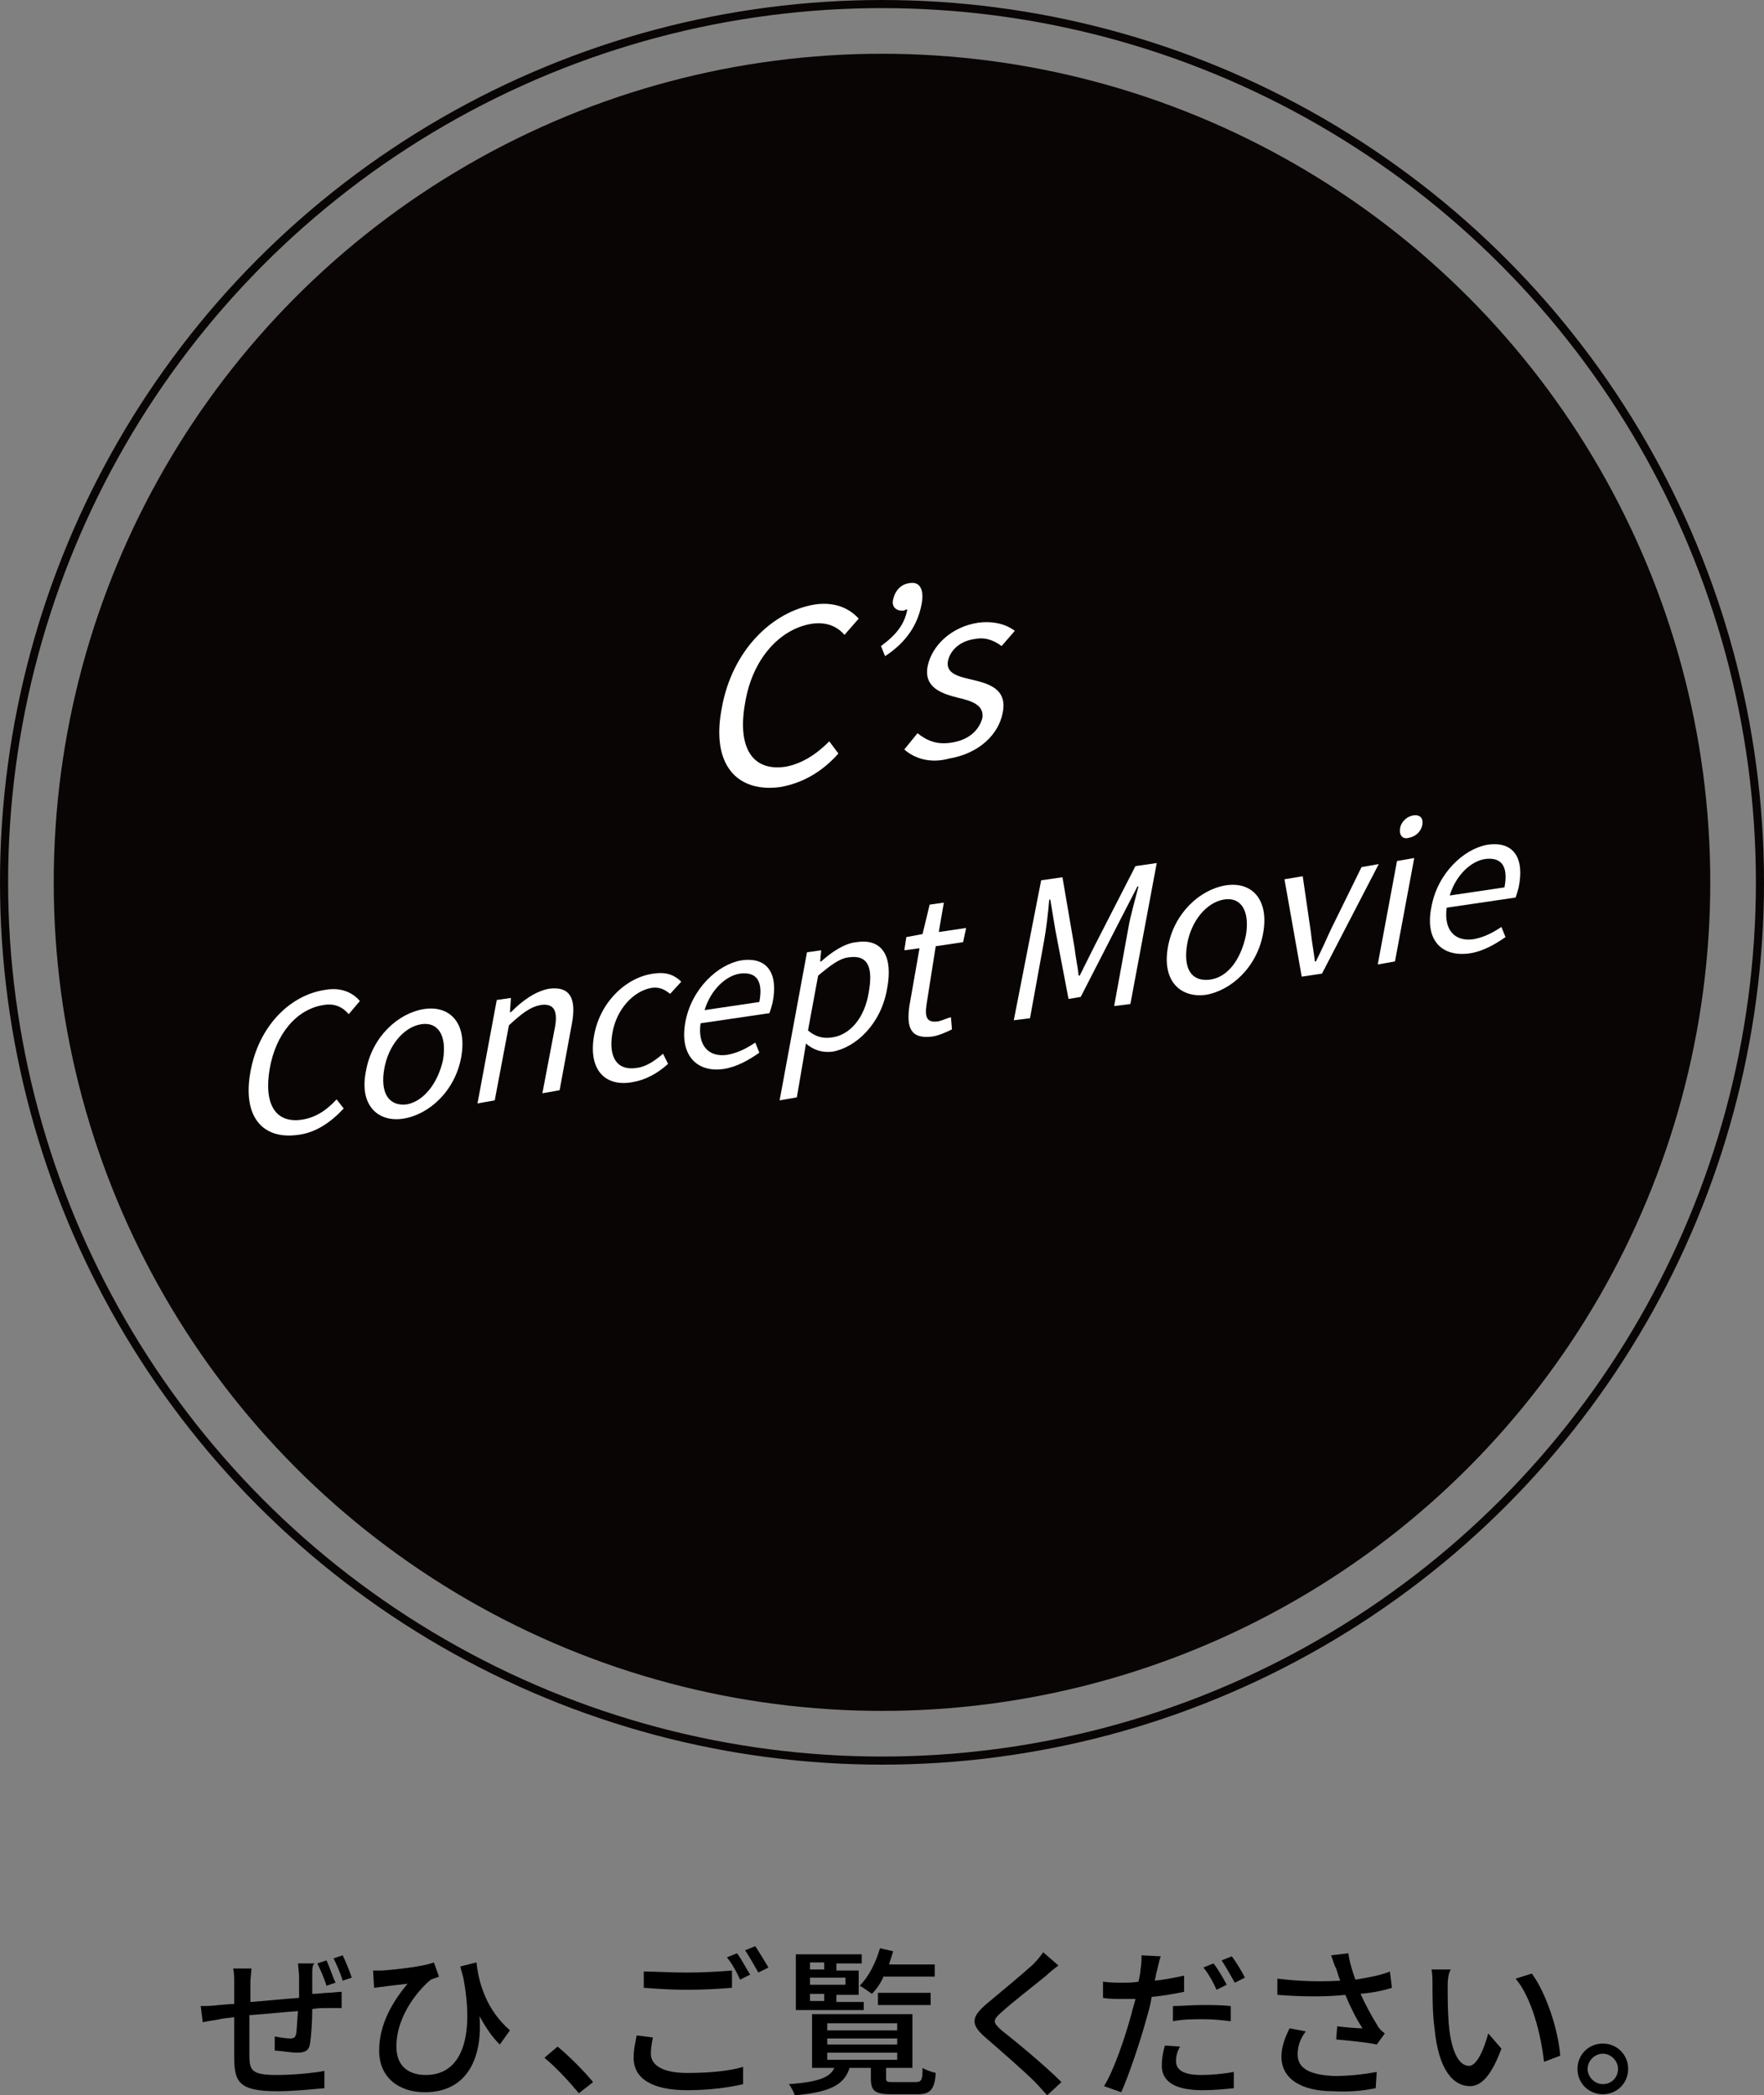 <?xml version="1.0" encoding="UTF-8"?>
<svg id="_レイヤー_1" data-name="レイヤー 1" xmlns="http://www.w3.org/2000/svg" width="61.38mm" height="72.88mm" viewBox="0 0 174 206.6">
  <rect x="0" y="0" width="174" height="206.6" fill="#808080" stroke="none"/>
  <defs>
    <style>
      .cls-1 {
        fill: #090504;
      }

      .cls-2 {
        fill: #fff;
      }

      .cls-3 {
        fill: none;
        stroke: #090504;
        stroke-miterlimit: 10;
        stroke-width: .8px;
      }
    </style>
  </defs>
  <circle class="cls-1" cx="87" cy="87" r="81.7"/>
  <circle class="cls-3" cx="87" cy="87" r="86.6"/>
  <g>
    <path class="cls-2" d="m24.7,105.7c.8-4.5,3.9-7.6,7.4-8.1,1.7-.3,2.8.4,3.4,1.1l-1.1,1.3c-.6-.7-1.4-1.1-2.5-.9-2.6.4-4.7,2.8-5.3,6.3-.6,3.5.6,5.4,3.2,5,1.3-.2,2.4-.9,3.4-2l.7.9c-1.3,1.4-2.8,2.4-4.5,2.6-3.5.5-5.5-1.8-4.7-6.2Z"/>
    <path class="cls-2" d="m36.1,105.6c.6-3.4,3.2-5.7,5.7-6.1s4.3,1.3,3.7,4.7c-.6,3.4-3.2,5.7-5.7,6.1s-4.4-1.3-3.7-4.7Zm7.6-1.1c.4-2.4-.5-3.8-2.2-3.5s-3.2,2.1-3.6,4.4.4,3.7,2.2,3.5c1.7-.3,3.1-2.1,3.6-4.4Z"/>
    <path class="cls-2" d="m49,98.6l1.4-.2-.1,1.4h.1c1.1-1.1,2.3-2,3.7-2.3,2.1-.3,2.8.9,2.3,3.5l-1.2,6.5-1.7.3,1.2-6.3c.4-1.9-.1-2.6-1.4-2.4-1,.2-1.8.8-3.1,2l-1.4,7.4-1.7.3,1.9-10.2Z"/>
    <path class="cls-2" d="m58.6,102.1c.6-3.4,3.3-5.8,5.9-6.1,1.3-.2,2.1.2,2.7.8l-1.1,1.2c-.5-.4-1-.7-1.8-.6-1.8.3-3.5,2.1-3.9,4.5s.5,3.7,2.4,3.4c.9-.1,1.8-.7,2.6-1.4l.5,1c-1.1,1-2.3,1.6-3.5,1.8-2.7.5-4.4-1.2-3.8-4.6Z"/>
    <path class="cls-2" d="m67.6,100.8c.6-3.3,3.2-5.7,5.5-6.1,2.6-.4,3.7,1.3,3.1,4.2-.1.4-.2.7-.3,1l-6.8,1c-.3,2.2.8,3.4,2.7,3.1,1-.2,1.8-.6,2.7-1.2l.4,1c-1,.7-2.2,1.4-3.5,1.6-2.6.4-4.4-1.3-3.8-4.6Zm7.3-2c.4-2.1-.3-3-1.9-2.8-1.4.2-2.9,1.6-3.5,3.6l5.4-.8Z"/>
    <path class="cls-2" d="m79.6,93.9l1.4-.2-.1,1.1h.1c1-.9,2.3-1.8,3.5-1.9,2.6-.4,3.6,1.5,3,4.6-.6,3.5-3.1,5.8-5.4,6.2-.9.1-1.8-.1-2.6-.8l-.3,1.8-.6,3.5-1.7.3,2.7-14.6Zm6.1,3.9c.4-2.3,0-3.7-2-3.4-.9.1-1.8.8-3,1.8l-1,5.4c.8.7,1.6.8,2.3.7,1.8-.2,3.3-1.9,3.7-4.5Z"/>
    <path class="cls-2" d="m89.7,99.2l1-5.7-1.5.2.2-1.3,1.6-.3.7-2.9,1.4-.2-.5,2.9,2.7-.4-.3,1.4-2.7.4-.9,5.7c-.2,1.3,0,1.9,1.2,1.7.4-.1.8-.3,1.2-.4l.1,1.2c-.6.3-1.3.6-1.9.7-2.2.3-2.6-.9-2.3-3Z"/>
    <path class="cls-2" d="m102.7,86.8l2.1-.3,1.2,7c.1.9.3,1.8.4,2.7h.1l1.5-3,4-7.8,2.1-.3-2.6,13.9-1.6.2,1.4-7.7c.2-1.2.7-2.9,1-4.1h-.1l-1.7,3.3-3.9,7.6-1.2.2-1.3-6.8-.5-3h-.1c-.1,1.2-.3,2.9-.5,4l-1.4,7.7-1.6.2,2.7-13.8Z"/>
    <path class="cls-2" d="m115.2,93.4c.6-3.4,3.2-5.7,5.7-6.1s4.3,1.3,3.7,4.7c-.6,3.4-3.2,5.7-5.7,6.1-2.4.3-4.3-1.3-3.7-4.7Zm7.7-1.2c.4-2.4-.5-3.8-2.2-3.5s-3.2,2.1-3.6,4.4c-.4,2.4.4,3.7,2.2,3.5s3.1-2,3.6-4.4Z"/>
    <path class="cls-2" d="m126.7,86.7l1.8-.3.8,5.5c.1,1,.3,2,.4,2.9h.1c.5-1,1-2.1,1.5-3.2l3-6.1,1.7-.3-5.6,10.8-2,.3-1.7-9.6Z"/>
    <path class="cls-2" d="m138.1,81.7c.1-.7.7-1.2,1.3-1.3.7-.1,1,.3.9.9-.1.7-.7,1.2-1.3,1.3-.6.2-1-.2-.9-.9Zm-.3,3.2l1.7-.3-1.9,10.2-1.7.3,1.9-10.2Z"/>
    <path class="cls-2" d="m141.2,89.4c.6-3.3,3.2-5.7,5.5-6.1,2.6-.4,3.7,1.3,3.1,4.2-.1.4-.2.7-.3,1l-6.8,1c-.3,2.2.8,3.4,2.7,3.1,1-.2,1.8-.6,2.7-1.2l.4,1c-1,.7-2.2,1.4-3.5,1.6-2.7.4-4.5-1.2-3.8-4.6Zm7.2-1.9c.4-2.1-.3-3-1.9-2.8-1.4.2-2.9,1.6-3.5,3.6l5.4-.8Z"/>
  </g>
  <path class="cls-2" d="m71.2,69.8c1-5.6,4.9-9.5,9.2-10.2,2.1-.3,3.5.5,4.3,1.4l-1.4,1.6c-.7-.8-1.7-1.3-3.2-1.1-3.2.5-5.9,3.5-6.6,7.8-.8,4.4.7,6.8,4,6.3,1.6-.3,3-1.2,4.3-2.5l.9,1.2c-1.6,1.8-3.5,2.9-5.7,3.3-4.3.6-6.9-2.2-5.8-7.8Z"/>
  <path class="cls-2" d="m86.9,63.7c1.5-1.1,2.3-2.1,2.6-3.6-.1,0-.2,0-.3.1-.7.1-1.3-.3-1.1-1.1.2-.9.8-1.5,1.6-1.6,1-.2,1.5.6,1.2,2.1-.4,2.1-1.6,3.8-3.6,5.1l-.4-1Z"/>
  <path class="cls-2" d="m89.2,73.9l1.3-1.6c.9.7,1.9,1.2,3.5.9,1.7-.3,2.6-1.3,2.9-2.4.2-1.3-1.1-1.7-2.4-2-1.6-.4-3.4-1-3-3.1.4-2,2.3-3.9,5-4.3,1.6-.2,2.8.2,3.6.8l-1.3,1.5c-.7-.5-1.5-.9-2.6-.7-1.6.2-2.5,1.2-2.7,2.2-.2,1.2,1,1.5,2.3,1.8,1.7.4,3.6.9,3.1,3.3-.4,2.1-2.3,4-5.3,4.5-1.8.5-3.4,0-4.4-.9Z"/>
  <g>
    <path d="m30.8,194.6v2c.6,0,1.1-.1,1.5-.1s1-.1,1.4-.1v1.6h-1.4c-.4,0-1,0-1.5.1,0,1.2-.1,2.6-.2,3.3-.1.8-.5,1-1.3,1-.6,0-1.7-.2-2.2-.2v-1.4c.5.1,1.2.2,1.5.2.4,0,.5-.1.6-.4.1-.5.1-1.4.2-2.3-1.5.1-3.3.3-4.8.4v3.8c0,1.6.1,2.1,2.7,2.1,1.7,0,3.6-.2,4.7-.4v1.7c-1.1.1-3,.3-4.6.3-3.9,0-4.3-.9-4.3-3.5v-3.8c-.6.1-1.1.1-1.4.2-.5.1-1.3.2-1.7.3l-.2-1.6c.5,0,1.1,0,1.8-.1.3,0,.9-.1,1.5-.1v-2c0-.6,0-1-.1-1.5h1.8c0,.4-.1.9-.1,1.4v1.9c1.5-.1,3.2-.3,4.8-.4v-2.1c0-.4-.1-1-.1-1.3h1.7c-.3,0-.3.6-.3,1Zm2.3.9l-.9.3c-.2-.7-.6-1.6-.9-2.2l.9-.3c.3.6.6,1.6.9,2.2Zm1.6-.5l-.9.3c-.2-.7-.6-1.6-.9-2.2l.9-.3c.3.6.7,1.6.9,2.2Z"/>
    <path d="m50.3,200.2l-1,1.4c-.8-.8-1.4-1.7-2-2.8.3,3.8-1,7.5-5.4,7.5-2.5,0-4.5-1.4-4.5-4.1s1.4-4.9,2.8-6.6c-.7.1-1.9.2-2.4.3-.3,0-.6.1-.9.1l-.1-1.7h.9c1.4-.1,4.1-.4,5.1-.8l.5,1.4c-.2.1-.6.2-.8.3-1,.8-3.4,3.4-3.4,6.6,0,2.1,1.4,2.8,2.9,2.8,3.6,0,4.8-3.8,3.7-9.6-.1-.4-.2-.7-.3-1.1l1.6-.4c.2,1.9.9,4.6,3.3,6.7Z"/>
    <path d="m53.7,202.9l1.3-1.1c1.1.9,2.6,2.4,3.5,3.5l-1.4,1.1c-1-1.2-2.3-2.6-3.4-3.5Z"/>
    <path d="m64.2,202.5c0,1.1,1.1,1.9,3.6,1.9,2.2,0,4.2-.2,5.5-.6v1.7c-1.2.3-3.2.6-5.5.6-3.4,0-5.3-1.1-5.3-3.2,0-.9.2-1.6.3-2.2l1.6.2c-.1.5-.2,1.1-.2,1.6Zm3.6-8c1.5,0,3.2-.1,4.4-.2v1.7c-1.1.1-2.9.2-4.4.2-1.6,0-3-.1-4.3-.2v-1.6c1.2,0,2.7.1,4.3.1Zm6.2.2l-1,.5c-.3-.7-.8-1.6-1.3-2.2l1-.4c.4.5.9,1.5,1.3,2.1Zm1.8-.7l-1,.5c-.4-.7-.9-1.6-1.3-2.2l1-.4c.4.6,1,1.6,1.3,2.1Z"/>
    <path d="m90.3,205.3c.6,0,.7-.2.7-1.4.3.2.9.4,1.3.5-.1,1.7-.6,2.1-1.8,2.1h-2.5c-1.7,0-2.1-.3-2.1-1.6v-1h-2.1c-.5,1.6-1.8,2.4-5.4,2.7-.1-.3-.4-.9-.6-1.1,3-.2,4.1-.7,4.5-1.6h-2.2v-5.3h9.9v5.3h-2.6v1c0,.4.1.4.8.4h2.1Zm-5.1-7.1h-6.7v-5.5h6.5v.9h-2.5v.7h2.2v2.4h-2.2v.7h2.7v.8Zm-5.3-4.7v.7h1.4v-.7h-1.4Zm3.5,1.5h-3.5v.7h3.5v-.7Zm-3.5,2.3h1.4v-.7h-1.4v.7Zm1.7,2.9h6.9v-.7h-6.9v.7Zm0,1.4h6.9v-.6h-6.9v.6Zm0,1.5h6.9v-.7h-6.9v.7Zm5.6-8.3c-.3.7-.7,1.3-1.2,1.8-.3-.2-.8-.6-1.2-.8.9-.9,1.6-2.3,2-3.7l1.3.3c-.1.4-.3.9-.4,1.3h4.5v1.2h-5v-.1Zm-.6,2.9v-1.2h5.2v1.2h-5.2Z"/>
    <path d="m103.2,194.8c-1.1.9-3.3,2.6-4.4,3.6-.9.8-.9,1,0,1.8,1.4,1.1,4.2,3.4,5.9,5.1l-1.4,1.3c-.4-.4-.8-.9-1.2-1.3-1.1-1.1-3.4-3.1-4.9-4.4-1.5-1.3-1.4-2,.1-3.3,1.2-1,3.5-2.9,4.6-3.9.4-.4.8-.9,1-1.2l1.5,1.3c-.4.3-.9.7-1.2,1Z"/>
    <path d="m114.1,194.4c-.1.3-.1.6-.2.9,1-.1,2-.3,2.9-.5v1.6c-1,.2-2.1.4-3.2.5-.1.7-.3,1.4-.5,2.1-.6,2.2-1.7,5.5-2.5,7.3l-1.7-.6c1-1.6,2.1-4.9,2.7-7.1.1-.5.3-1,.4-1.5h-1.3c-.7,0-1.3,0-1.9-.1v-1.6c.8.1,1.3.1,1.9.1.5,0,1,0,1.6-.1.1-.5.2-.9.2-1.2.1-.5.1-1.1.1-1.4l1.9.1c-.2.5-.3,1.2-.4,1.5Zm1.9,8.8c0,.7.4,1.4,2.5,1.4,1,0,2.1-.1,3.2-.3v1.6c-.9.1-1.9.2-3.1.2-2.6,0-4-.8-4-2.4,0-.7.1-1.3.3-2l1.5.1c-.3.5-.4,1-.4,1.4Zm2.6-5.5c.9,0,1.9,0,2.8.1v1.5c-.8-.1-1.7-.2-2.7-.2s-2,0-3,.2v-1.5c.8,0,1.9-.1,2.9-.1Zm2.4-2l-1,.5c-.3-.7-.8-1.6-1.3-2.2l1-.4c.4.5,1,1.5,1.3,2.1Zm1.8-.7l-1,.5c-.4-.7-.9-1.6-1.3-2.2l1-.4c.4.5,1,1.5,1.3,2.1Z"/>
    <path d="m131.3,192.8l1.7-.2c.1.8.4,1.8.7,2.6,1.2-.2,2.4-.4,3.4-.8l.2,1.6c-.9.3-2,.5-3.1.6.5,1.1,1.1,2.2,1.6,3,.2.4.5.7.8.9l-.8,1.1c-.8-.2-2.8-.4-4-.5l.1-1.3c.8.1,2,.2,2.5.2-.6-.9-1.2-2.1-1.7-3.3-1.9.2-4.1.2-6.7,0v-1.6c2.4.3,4.5.3,6.2.2-.2-.5-.3-.9-.4-1.2-.2-.3-.3-.8-.5-1.3Zm-3.3,9.8c0,1.4,1.3,2,3.6,2.1,1.7,0,3.1-.2,4.2-.4l-.1,1.6c-1,.2-2.3.4-4.2.3-3.1,0-5.1-1.2-5.1-3.4,0-.9.3-1.8.8-2.8l1.6.3c-.6.8-.8,1.5-.8,2.3Z"/>
    <path d="m142.8,195.9c0,1,0,2.3.1,3.6.2,2.5.9,4.2,2,4.2.8,0,1.5-1.7,1.9-3.2l1.3,1.5c-1,2.7-2,3.7-3.1,3.7-1.6,0-3.1-1.5-3.5-5.7-.2-1.4-.2-3.3-.2-4.3,0-.4,0-1.1-.1-1.5h1.9c-.3.5-.3,1.3-.3,1.7Zm11.1,6.8l-1.6.6c-.3-2.7-1.2-6.3-2.8-8.2l1.6-.5c1.4,1.9,2.6,5.5,2.8,8.1Z"/>
    <path d="m160.6,204c0,1.4-1.1,2.5-2.5,2.5s-2.5-1.1-2.5-2.5,1.1-2.5,2.5-2.5,2.5,1.1,2.5,2.5Zm-1,0c0-.8-.7-1.5-1.5-1.5s-1.5.7-1.5,1.5.7,1.5,1.5,1.5c.9,0,1.5-.7,1.5-1.5Z"/>
  </g>
</svg>